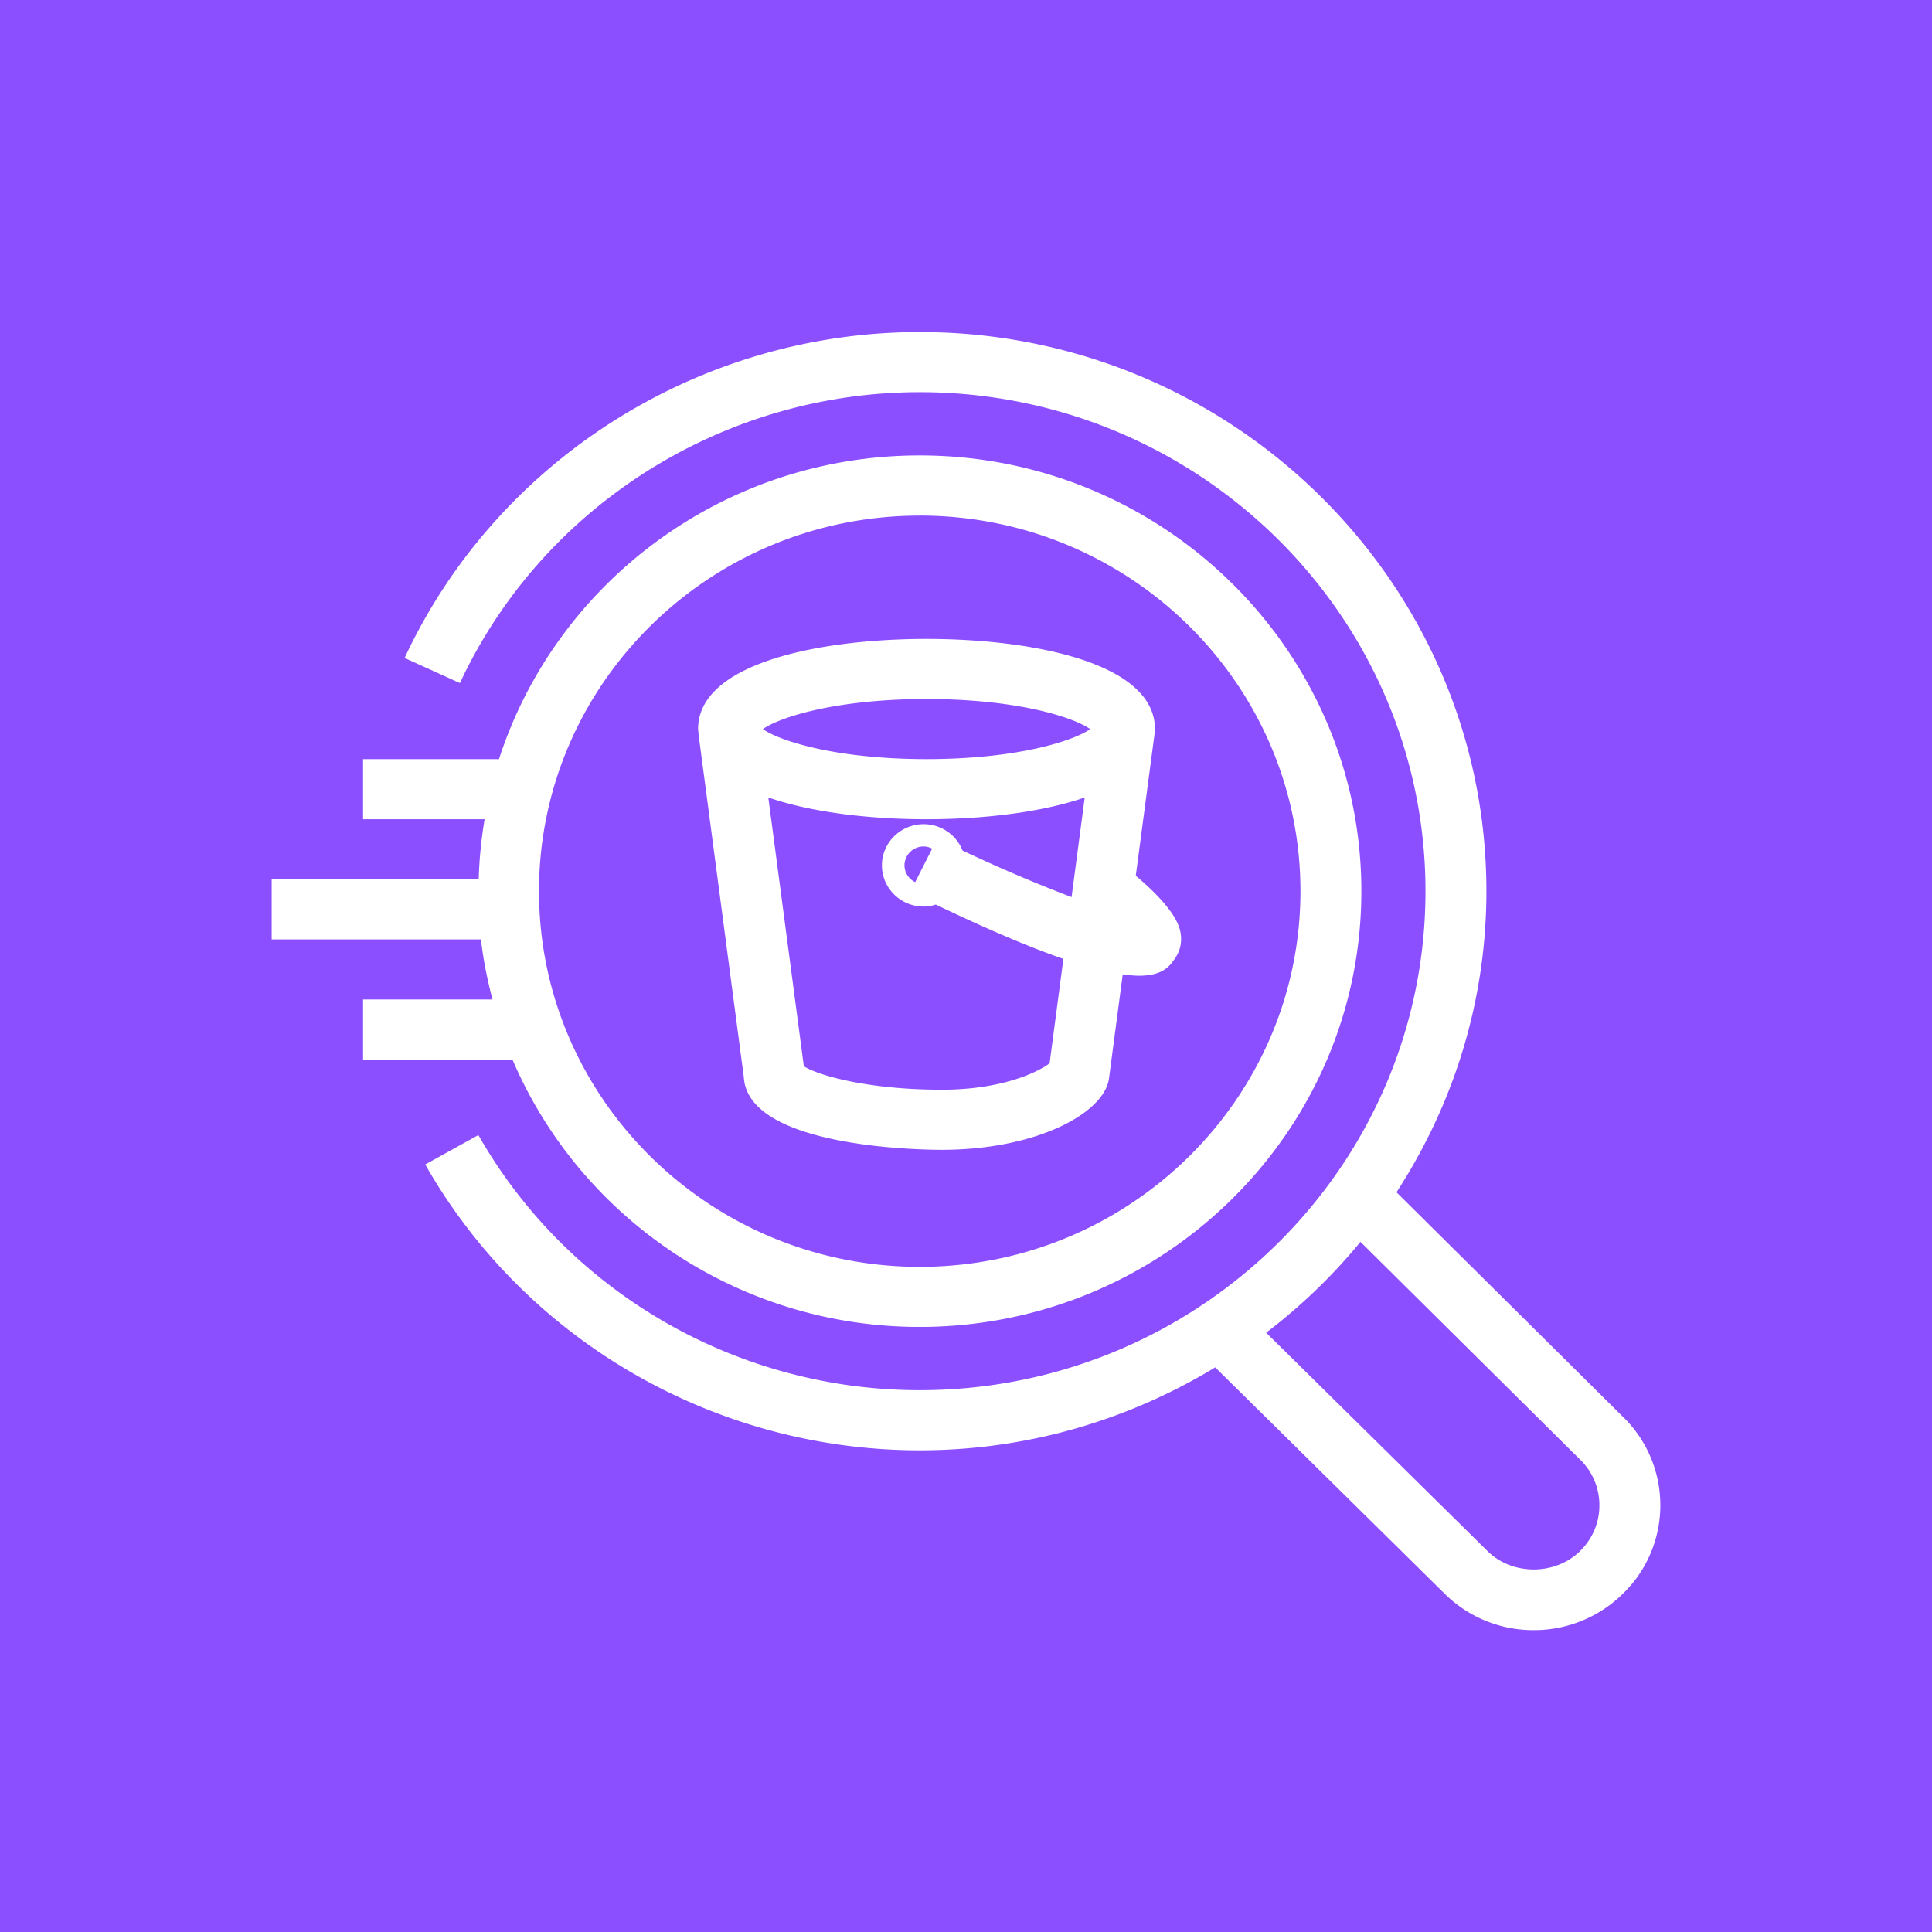 <svg xmlns="http://www.w3.org/2000/svg" viewBox="0 0 64 64"><g fill="none" fill-rule="evenodd"><path fill="#8C4FFF" d="M0 0h64v64H0z"/><path fill="#FFF" d="M30.692 23.156c2.963 0 4.842.59 5.422.996-.58.405-2.459.995-5.422.995s-4.842-.59-5.422-.995c.58-.406 2.459-.996 5.422-.996m-.73 5.511c0-.346.286-.627.635-.627.103 0 .196.03.282.072l-.562 1.11a.62.62 0 0 1-.355-.555m4.807 6.557c-.364.272-1.533.874-3.573.874-2.457 0-4.109-.48-4.568-.778l-1.177-8.903c1.474.51 3.434.721 5.24.721 1.808 0 3.768-.212 5.242-.72l-.436 3.3a51 51 0 0 1-3.613-1.543 1.38 1.38 0 0 0-1.287-.873c-.763 0-1.382.613-1.382 1.365 0 .753.62 1.364 1.382 1.364.14 0 .275-.027.402-.066 1.787.856 3.177 1.438 4.227 1.8zM23.134 24.28l1.506 11.403c.133 2.338 5.894 2.406 6.556 2.406 3.151 0 5.383-1.219 5.54-2.36l.456-3.452c.202.027.386.045.541.045.81 0 1.035-.34 1.21-.603.174-.264.226-.587.145-.91-.147-.593-.882-1.31-1.464-1.798l.626-4.73-.006-.002c.003-.043.015-.083.015-.127 0-2.204-4.076-2.987-7.567-2.987s-7.567.783-7.567 2.987c0 .044.012.084.015.127zm7.333-7.201c6.954 0 12.612 5.581 12.612 12.443S37.42 41.966 30.467 41.966s-12.612-5.583-12.612-12.444S23.513 17.08 30.467 17.08M12.027 33.11v1.991h4.95c2.217 5.197 7.428 8.855 13.49 8.855 8.066 0 14.63-6.475 14.63-14.435s-6.564-14.434-14.63-14.434c-6.52 0-12.055 4.232-13.937 10.06h-4.503v1.99h4.027c-.11.651-.178 1.314-.196 1.991H9v1.991h6.932c.077.681.213 1.342.383 1.991zM52.342 51.38c-.82.81-2.241.815-3.06.007l-7.339-7.24a18.7 18.7 0 0 0 3.125-3.009l7.284 7.221a2.1 2.1 0 0 1 .63 1.51 2.1 2.1 0 0 1-.64 1.51m1.438-4.427-7.52-7.457c1.876-2.883 2.979-6.3 2.979-9.973C49.239 19.31 40.818 11 30.467 11c-7.312 0-14.009 4.238-17.064 10.796l1.833.832c2.726-5.855 8.705-9.637 15.23-9.637 9.24 0 16.755 7.416 16.755 16.531s-7.515 16.53-16.754 16.53c-6.053 0-11.654-3.238-14.62-8.452l-1.76.975c3.322 5.84 9.599 9.469 16.38 9.469 3.59 0 6.934-1.017 9.789-2.748l7.6 7.498A4.17 4.17 0 0 0 50.805 54a4.19 4.19 0 0 0 2.961-1.212A4.07 4.07 0 0 0 55 49.871a4.07 4.07 0 0 0-1.22-2.92"/></g></svg>